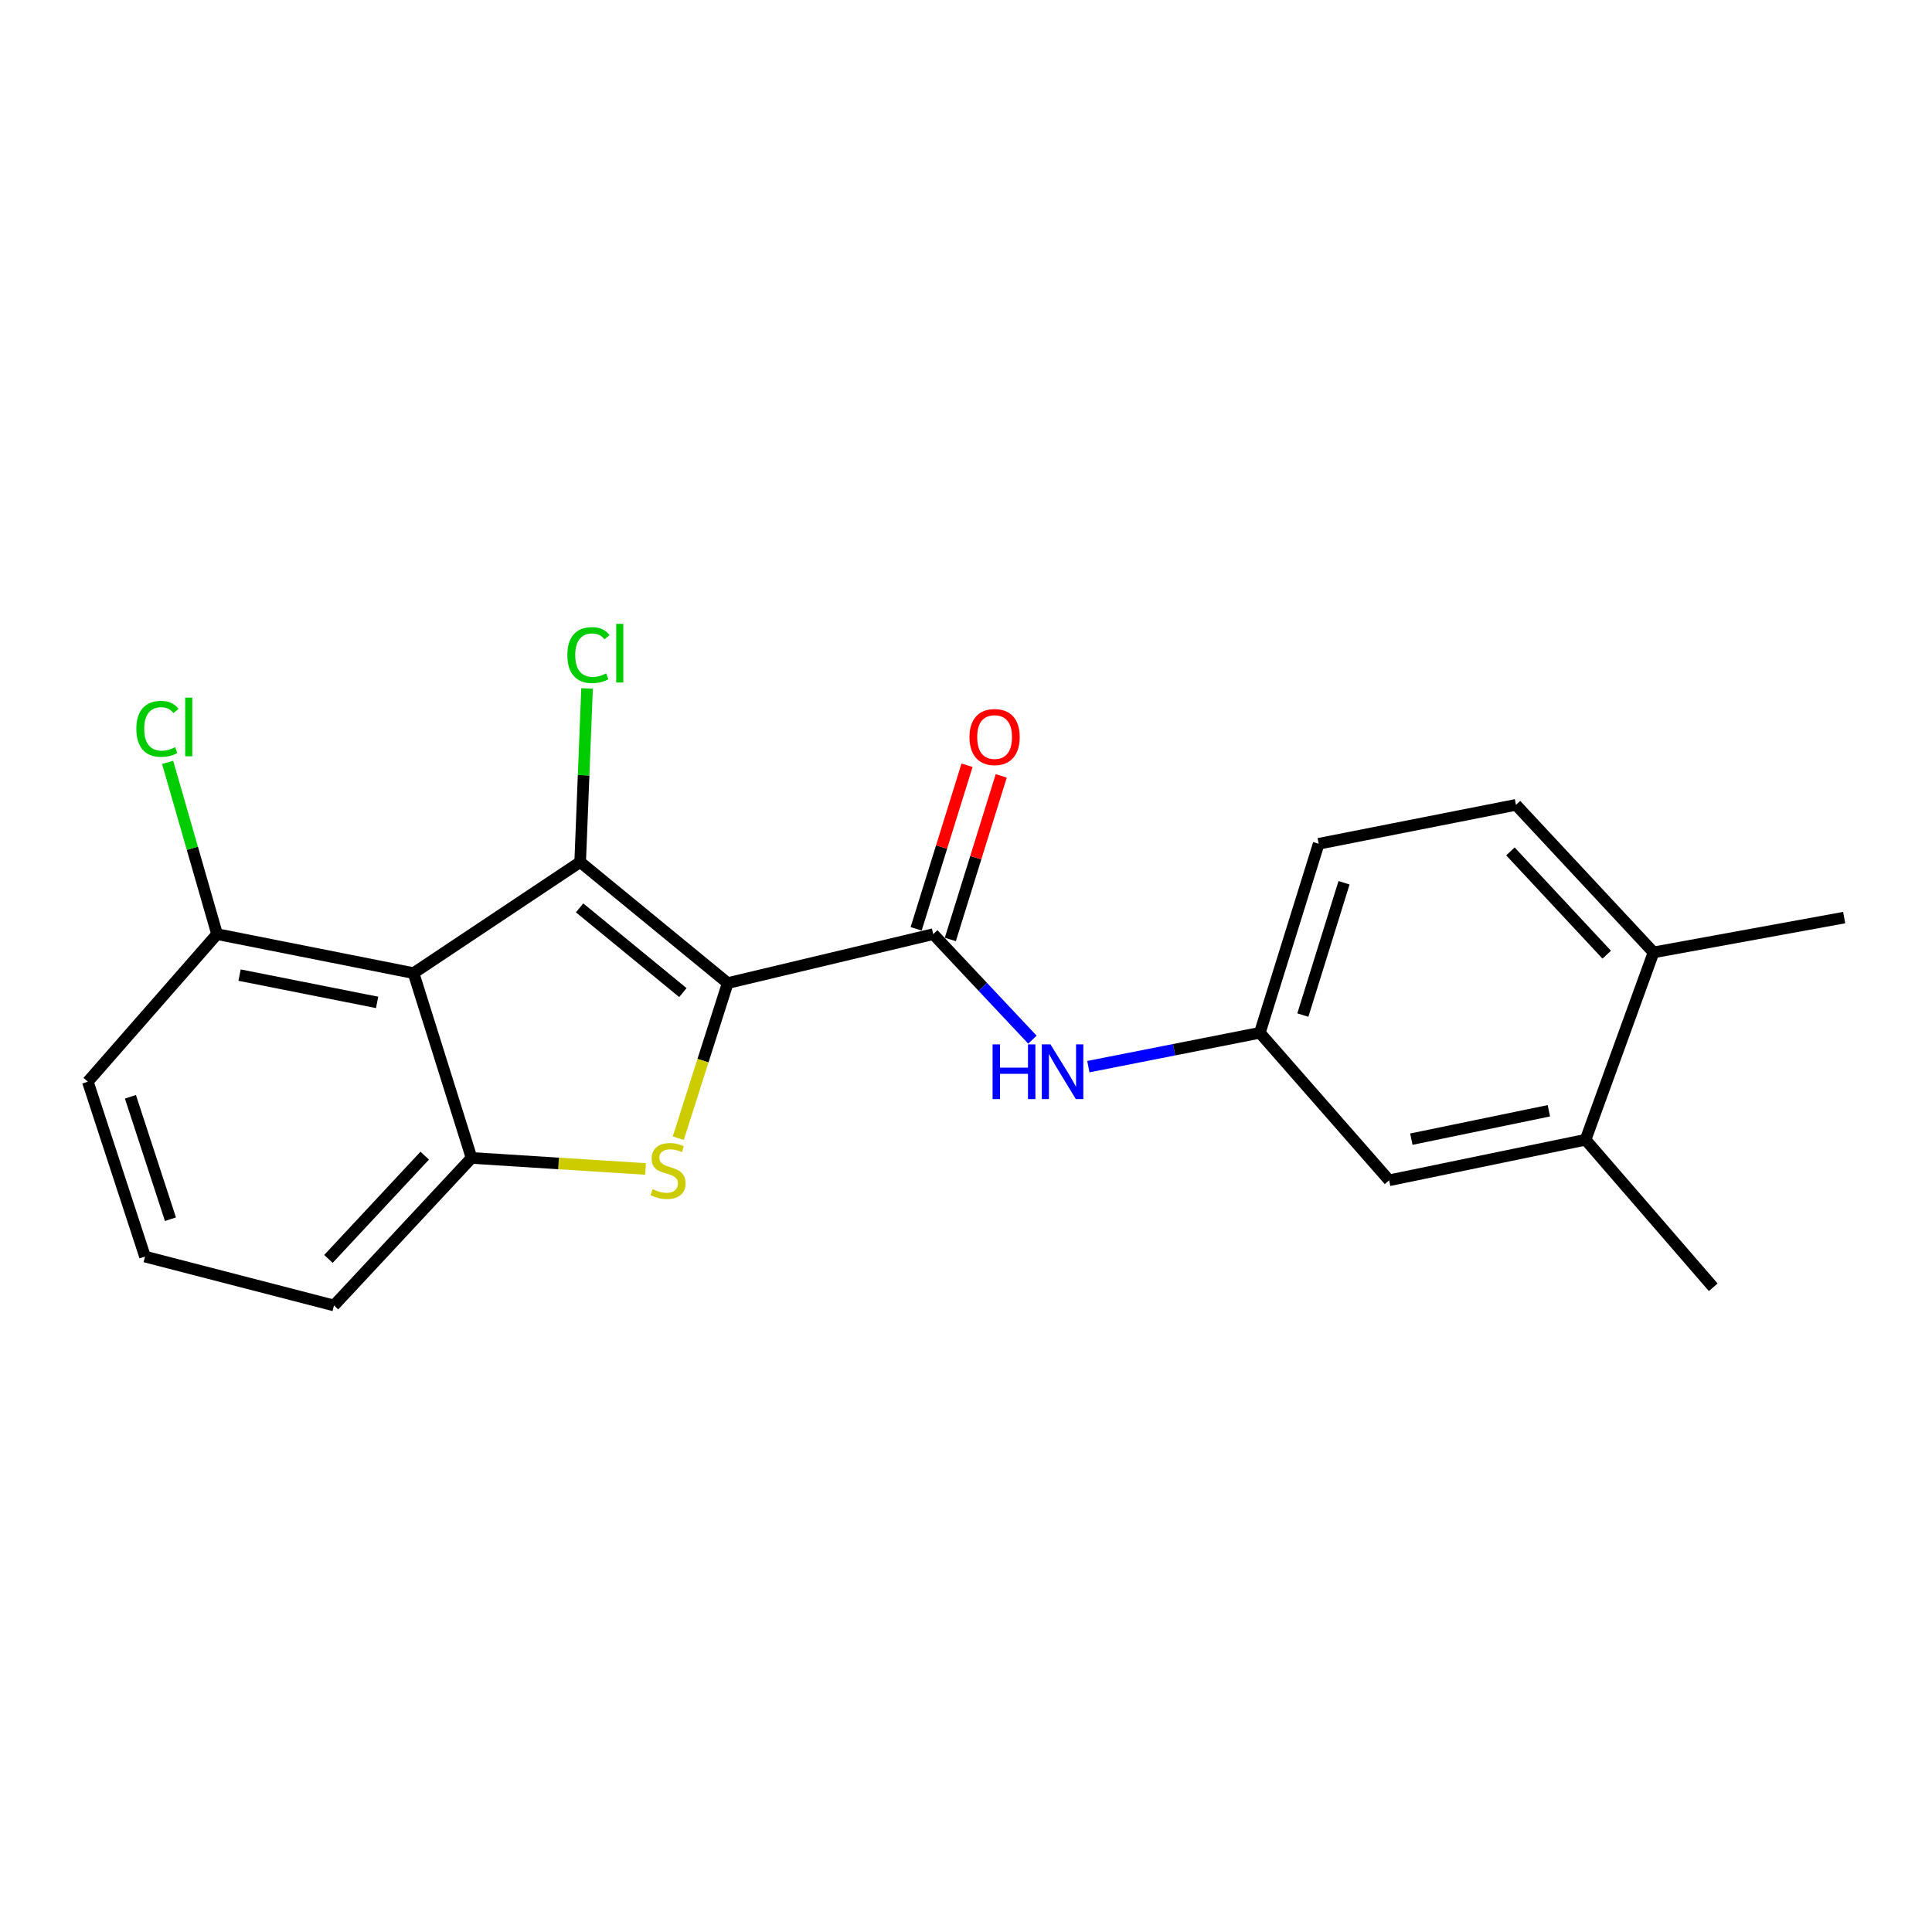 <?xml version='1.0' encoding='iso-8859-1'?>
<svg version='1.1' baseProfile='full'
              xmlns='http://www.w3.org/2000/svg'
                      xmlns:rdkit='http://www.rdkit.org/xml'
                      xmlns:xlink='http://www.w3.org/1999/xlink'
                  xml:space='preserve'
width='1000px' height='1000px' viewBox='0 0 1000 1000'>
<!-- END OF HEADER -->
<rect style='opacity:1.0;fill:#FFFFFF;stroke:none' width='1000' height='1000' x='0' y='0'> </rect>
<path class='bond-0' d='M 376.663,508.836 L 300.293,446.189' style='fill:none;fill-rule:evenodd;stroke:#000000;stroke-width:6px;stroke-linecap:butt;stroke-linejoin:miter;stroke-opacity:1' />
<path class='bond-0' d='M 353.454,513.766 L 299.995,469.914' style='fill:none;fill-rule:evenodd;stroke:#000000;stroke-width:6px;stroke-linecap:butt;stroke-linejoin:miter;stroke-opacity:1' />
<path class='bond-1' d='M 376.663,508.836 L 363.87,548.984' style='fill:none;fill-rule:evenodd;stroke:#000000;stroke-width:6px;stroke-linecap:butt;stroke-linejoin:miter;stroke-opacity:1' />
<path class='bond-1' d='M 363.87,548.984 L 351.077,589.132' style='fill:none;fill-rule:evenodd;stroke:#CCCC00;stroke-width:6px;stroke-linecap:butt;stroke-linejoin:miter;stroke-opacity:1' />
<path class='bond-3' d='M 376.663,508.836 L 483.044,483.509' style='fill:none;fill-rule:evenodd;stroke:#000000;stroke-width:6px;stroke-linecap:butt;stroke-linejoin:miter;stroke-opacity:1' />
<path class='bond-2' d='M 300.293,446.189 L 214.06,503.688' style='fill:none;fill-rule:evenodd;stroke:#000000;stroke-width:6px;stroke-linecap:butt;stroke-linejoin:miter;stroke-opacity:1' />
<path class='bond-10' d='M 300.293,446.189 L 302.077,401.261' style='fill:none;fill-rule:evenodd;stroke:#000000;stroke-width:6px;stroke-linecap:butt;stroke-linejoin:miter;stroke-opacity:1' />
<path class='bond-10' d='M 302.077,401.261 L 303.861,356.333' style='fill:none;fill-rule:evenodd;stroke:#00CC00;stroke-width:6px;stroke-linecap:butt;stroke-linejoin:miter;stroke-opacity:1' />
<path class='bond-4' d='M 334.139,605.058 L 289.105,602.2' style='fill:none;fill-rule:evenodd;stroke:#CCCC00;stroke-width:6px;stroke-linecap:butt;stroke-linejoin:miter;stroke-opacity:1' />
<path class='bond-4' d='M 289.105,602.2 L 244.07,599.341' style='fill:none;fill-rule:evenodd;stroke:#000000;stroke-width:6px;stroke-linecap:butt;stroke-linejoin:miter;stroke-opacity:1' />
<path class='bond-6' d='M 214.06,503.688 L 112.353,483.509' style='fill:none;fill-rule:evenodd;stroke:#000000;stroke-width:6px;stroke-linecap:butt;stroke-linejoin:miter;stroke-opacity:1' />
<path class='bond-6' d='M 195.197,518.838 L 124.003,504.713' style='fill:none;fill-rule:evenodd;stroke:#000000;stroke-width:6px;stroke-linecap:butt;stroke-linejoin:miter;stroke-opacity:1' />
<path class='bond-21' d='M 214.06,503.688 L 244.07,599.341' style='fill:none;fill-rule:evenodd;stroke:#000000;stroke-width:6px;stroke-linecap:butt;stroke-linejoin:miter;stroke-opacity:1' />
<path class='bond-5' d='M 483.044,483.509 L 508.711,510.819' style='fill:none;fill-rule:evenodd;stroke:#000000;stroke-width:6px;stroke-linecap:butt;stroke-linejoin:miter;stroke-opacity:1' />
<path class='bond-5' d='M 508.711,510.819 L 534.378,538.128' style='fill:none;fill-rule:evenodd;stroke:#0000FF;stroke-width:6px;stroke-linecap:butt;stroke-linejoin:miter;stroke-opacity:1' />
<path class='bond-9' d='M 491.891,486.261 L 505.06,443.929' style='fill:none;fill-rule:evenodd;stroke:#000000;stroke-width:6px;stroke-linecap:butt;stroke-linejoin:miter;stroke-opacity:1' />
<path class='bond-9' d='M 505.06,443.929 L 518.229,401.597' style='fill:none;fill-rule:evenodd;stroke:#FF0000;stroke-width:6px;stroke-linecap:butt;stroke-linejoin:miter;stroke-opacity:1' />
<path class='bond-9' d='M 474.196,480.757 L 487.365,438.424' style='fill:none;fill-rule:evenodd;stroke:#000000;stroke-width:6px;stroke-linecap:butt;stroke-linejoin:miter;stroke-opacity:1' />
<path class='bond-9' d='M 487.365,438.424 L 500.534,396.092' style='fill:none;fill-rule:evenodd;stroke:#FF0000;stroke-width:6px;stroke-linecap:butt;stroke-linejoin:miter;stroke-opacity:1' />
<path class='bond-16' d='M 244.07,599.341 L 172.869,675.711' style='fill:none;fill-rule:evenodd;stroke:#000000;stroke-width:6px;stroke-linecap:butt;stroke-linejoin:miter;stroke-opacity:1' />
<path class='bond-16' d='M 219.836,598.159 L 169.994,651.619' style='fill:none;fill-rule:evenodd;stroke:#000000;stroke-width:6px;stroke-linecap:butt;stroke-linejoin:miter;stroke-opacity:1' />
<path class='bond-8' d='M 563.325,552.098 L 607.709,543.336' style='fill:none;fill-rule:evenodd;stroke:#0000FF;stroke-width:6px;stroke-linecap:butt;stroke-linejoin:miter;stroke-opacity:1' />
<path class='bond-8' d='M 607.709,543.336 L 652.092,534.574' style='fill:none;fill-rule:evenodd;stroke:#000000;stroke-width:6px;stroke-linecap:butt;stroke-linejoin:miter;stroke-opacity:1' />
<path class='bond-15' d='M 112.353,483.509 L 99.558,439.056' style='fill:none;fill-rule:evenodd;stroke:#000000;stroke-width:6px;stroke-linecap:butt;stroke-linejoin:miter;stroke-opacity:1' />
<path class='bond-15' d='M 99.558,439.056 L 86.764,394.604' style='fill:none;fill-rule:evenodd;stroke:#00CC00;stroke-width:6px;stroke-linecap:butt;stroke-linejoin:miter;stroke-opacity:1' />
<path class='bond-18' d='M 112.353,483.509 L 45.455,559.879' style='fill:none;fill-rule:evenodd;stroke:#000000;stroke-width:6px;stroke-linecap:butt;stroke-linejoin:miter;stroke-opacity:1' />
<path class='bond-7' d='M 820.687,589.931 L 719.011,610.923' style='fill:none;fill-rule:evenodd;stroke:#000000;stroke-width:6px;stroke-linecap:butt;stroke-linejoin:miter;stroke-opacity:1' />
<path class='bond-7' d='M 801.688,574.931 L 730.515,589.626' style='fill:none;fill-rule:evenodd;stroke:#000000;stroke-width:6px;stroke-linecap:butt;stroke-linejoin:miter;stroke-opacity:1' />
<path class='bond-19' d='M 820.687,589.931 L 886.762,666.281' style='fill:none;fill-rule:evenodd;stroke:#000000;stroke-width:6px;stroke-linecap:butt;stroke-linejoin:miter;stroke-opacity:1' />
<path class='bond-23' d='M 820.687,589.931 L 855.866,492.96' style='fill:none;fill-rule:evenodd;stroke:#000000;stroke-width:6px;stroke-linecap:butt;stroke-linejoin:miter;stroke-opacity:1' />
<path class='bond-11' d='M 652.092,534.574 L 719.011,610.923' style='fill:none;fill-rule:evenodd;stroke:#000000;stroke-width:6px;stroke-linecap:butt;stroke-linejoin:miter;stroke-opacity:1' />
<path class='bond-14' d='M 652.092,534.574 L 682.545,436.738' style='fill:none;fill-rule:evenodd;stroke:#000000;stroke-width:6px;stroke-linecap:butt;stroke-linejoin:miter;stroke-opacity:1' />
<path class='bond-14' d='M 674.354,525.406 L 695.671,456.921' style='fill:none;fill-rule:evenodd;stroke:#000000;stroke-width:6px;stroke-linecap:butt;stroke-linejoin:miter;stroke-opacity:1' />
<path class='bond-12' d='M 855.866,492.96 L 784.664,416.59' style='fill:none;fill-rule:evenodd;stroke:#000000;stroke-width:6px;stroke-linecap:butt;stroke-linejoin:miter;stroke-opacity:1' />
<path class='bond-12' d='M 831.631,494.142 L 781.79,440.683' style='fill:none;fill-rule:evenodd;stroke:#000000;stroke-width:6px;stroke-linecap:butt;stroke-linejoin:miter;stroke-opacity:1' />
<path class='bond-20' d='M 855.866,492.96 L 954.545,474.944' style='fill:none;fill-rule:evenodd;stroke:#000000;stroke-width:6px;stroke-linecap:butt;stroke-linejoin:miter;stroke-opacity:1' />
<path class='bond-13' d='M 784.664,416.59 L 682.545,436.738' style='fill:none;fill-rule:evenodd;stroke:#000000;stroke-width:6px;stroke-linecap:butt;stroke-linejoin:miter;stroke-opacity:1' />
<path class='bond-17' d='M 172.869,675.711 L 75.053,650.405' style='fill:none;fill-rule:evenodd;stroke:#000000;stroke-width:6px;stroke-linecap:butt;stroke-linejoin:miter;stroke-opacity:1' />
<path class='bond-22' d='M 75.053,650.405 L 45.455,559.879' style='fill:none;fill-rule:evenodd;stroke:#000000;stroke-width:6px;stroke-linecap:butt;stroke-linejoin:miter;stroke-opacity:1' />
<path class='bond-22' d='M 88.227,631.067 L 67.508,567.699' style='fill:none;fill-rule:evenodd;stroke:#000000;stroke-width:6px;stroke-linecap:butt;stroke-linejoin:miter;stroke-opacity:1' />
<path  class='atom-2' d='M 337.767 615.516
Q 338.087 615.636, 339.407 616.196
Q 340.727 616.756, 342.167 617.116
Q 343.647 617.436, 345.087 617.436
Q 347.767 617.436, 349.327 616.156
Q 350.887 614.836, 350.887 612.556
Q 350.887 610.996, 350.087 610.036
Q 349.327 609.076, 348.127 608.556
Q 346.927 608.036, 344.927 607.436
Q 342.407 606.676, 340.887 605.956
Q 339.407 605.236, 338.327 603.716
Q 337.287 602.196, 337.287 599.636
Q 337.287 596.076, 339.687 593.876
Q 342.127 591.676, 346.927 591.676
Q 350.207 591.676, 353.927 593.236
L 353.007 596.316
Q 349.607 594.916, 347.047 594.916
Q 344.287 594.916, 342.767 596.076
Q 341.247 597.196, 341.287 599.156
Q 341.287 600.676, 342.047 601.596
Q 342.847 602.516, 343.967 603.036
Q 345.127 603.556, 347.047 604.156
Q 349.607 604.956, 351.127 605.756
Q 352.647 606.556, 353.727 608.196
Q 354.847 609.796, 354.847 612.556
Q 354.847 616.476, 352.207 618.596
Q 349.607 620.676, 345.247 620.676
Q 342.727 620.676, 340.807 620.116
Q 338.927 619.596, 336.687 618.676
L 337.767 615.516
' fill='#CCCC00'/>
<path  class='atom-6' d='M 513.763 540.572
L 517.603 540.572
L 517.603 552.612
L 532.083 552.612
L 532.083 540.572
L 535.923 540.572
L 535.923 568.892
L 532.083 568.892
L 532.083 555.812
L 517.603 555.812
L 517.603 568.892
L 513.763 568.892
L 513.763 540.572
' fill='#0000FF'/>
<path  class='atom-6' d='M 543.723 540.572
L 553.003 555.572
Q 553.923 557.052, 555.403 559.732
Q 556.883 562.412, 556.963 562.572
L 556.963 540.572
L 560.723 540.572
L 560.723 568.892
L 556.843 568.892
L 546.883 552.492
Q 545.723 550.572, 544.483 548.372
Q 543.283 546.172, 542.923 545.492
L 542.923 568.892
L 539.243 568.892
L 539.243 540.572
L 543.723 540.572
' fill='#0000FF'/>
<path  class='atom-10' d='M 501.805 381.491
Q 501.805 374.691, 505.165 370.891
Q 508.525 367.091, 514.805 367.091
Q 521.085 367.091, 524.445 370.891
Q 527.805 374.691, 527.805 381.491
Q 527.805 388.371, 524.405 392.291
Q 521.005 396.171, 514.805 396.171
Q 508.565 396.171, 505.165 392.291
Q 501.805 388.411, 501.805 381.491
M 514.805 392.971
Q 519.125 392.971, 521.445 390.091
Q 523.805 387.171, 523.805 381.491
Q 523.805 375.931, 521.445 373.131
Q 519.125 370.291, 514.805 370.291
Q 510.485 370.291, 508.125 373.091
Q 505.805 375.891, 505.805 381.491
Q 505.805 387.211, 508.125 390.091
Q 510.485 392.971, 514.805 392.971
' fill='#FF0000'/>
<path  class='atom-11' d='M 293.666 339.069
Q 293.666 332.029, 296.946 328.349
Q 300.266 324.629, 306.546 324.629
Q 312.386 324.629, 315.506 328.749
L 312.866 330.909
Q 310.586 327.909, 306.546 327.909
Q 302.266 327.909, 299.986 330.789
Q 297.746 333.629, 297.746 339.069
Q 297.746 344.669, 300.066 347.549
Q 302.426 350.429, 306.986 350.429
Q 310.106 350.429, 313.746 348.549
L 314.866 351.549
Q 313.386 352.509, 311.146 353.069
Q 308.906 353.629, 306.426 353.629
Q 300.266 353.629, 296.946 349.869
Q 293.666 346.109, 293.666 339.069
' fill='#00CC00'/>
<path  class='atom-11' d='M 318.946 322.909
L 322.626 322.909
L 322.626 353.269
L 318.946 353.269
L 318.946 322.909
' fill='#00CC00'/>
<path  class='atom-16' d='M 70.568 377.254
Q 70.568 370.214, 73.848 366.534
Q 77.168 362.814, 83.448 362.814
Q 89.288 362.814, 92.408 366.934
L 89.768 369.094
Q 87.488 366.094, 83.448 366.094
Q 79.168 366.094, 76.888 368.974
Q 74.648 371.814, 74.648 377.254
Q 74.648 382.854, 76.968 385.734
Q 79.328 388.614, 83.888 388.614
Q 87.008 388.614, 90.648 386.734
L 91.768 389.734
Q 90.288 390.694, 88.048 391.254
Q 85.808 391.814, 83.328 391.814
Q 77.168 391.814, 73.848 388.054
Q 70.568 384.294, 70.568 377.254
' fill='#00CC00'/>
<path  class='atom-16' d='M 95.848 361.094
L 99.528 361.094
L 99.528 391.454
L 95.848 391.454
L 95.848 361.094
' fill='#00CC00'/>
</svg>
